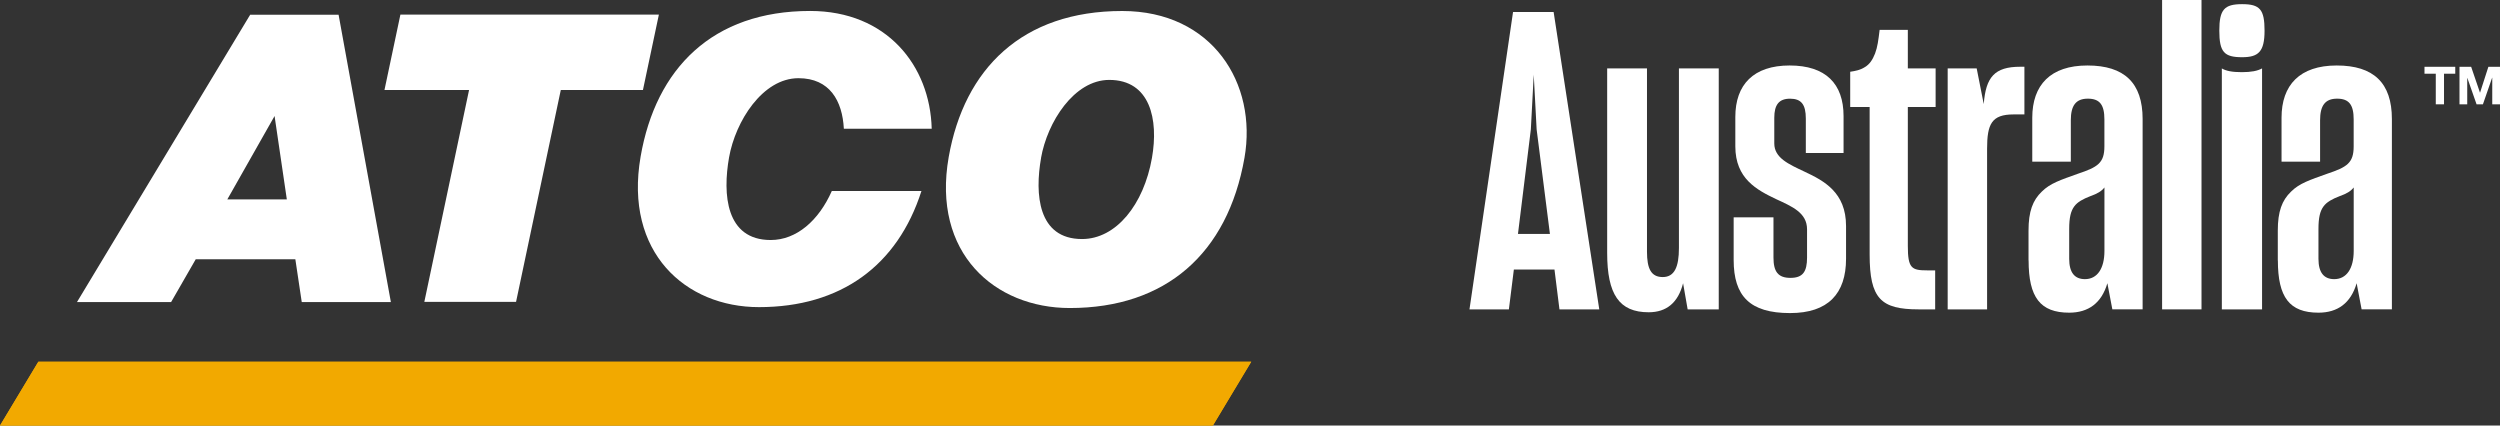 <?xml version="1.0" encoding="UTF-8"?>
<svg id="Layer_1" xmlns="http://www.w3.org/2000/svg" viewBox="0 0 613.5 104.43">
  <rect x="0" y="0" width="613.5" height="104.43" fill="#333333" stroke="none"/>
  <defs>
    <style>
      .cls-1 {
        fill: #fff;
      }

      .cls-2 {
        fill: #f2a900;
      }
    </style>
  </defs>
  <g>
    <g>
      <g>
        <path class="cls-1" d="M305.39,38.76c-4.15,23.56-19.4,36.83-42.85,36.83-18.44,0-33.88-13.46-29.73-37.04,3.83-21.72,18.07-35.85,42.58-35.85,22.11,0,33.22,17.79,30,36.07M255.48,38.76c-1.56,8.84-.82,19.9,10.05,19.9,8.37,0,15.15-8.46,17.16-19.9,1.66-9.43-.42-19.15-10.48-19.15-8.65,0-15.2,10.39-16.74,19.15"/>
        <path class="cls-1" d="M204.12,46.89c-3.21,7.24-8.65,12.01-14.99,12.01-11.05,0-11.81-11.25-10.22-20.27,1.57-8.88,8.23-19.44,17.03-19.44,7.68,0,10.78,5.57,11.14,12.4h21.56c-.39-15.48-11.04-28.9-29.83-28.9-23.95,0-37.87,14.1-41.61,35.77-4.06,23.49,11.03,36.91,29.05,36.91,20.08,0,34-10.17,39.87-28.49h-22Z"/>
      </g>
      <polygon class="cls-1" points="98.26 3.58 161.69 3.58 157.78 22.08 137.62 22.08 126.64 74.08 104.13 74.08 115.11 22.08 94.35 22.08 98.26 3.58"/>
      <path class="cls-1" d="M18.89,74.13L61.39,3.62h21.7l12.83,70.51h-21.87l-1.57-10.5h-24.45l-6.04,10.5h-23.11ZM67.38,28.47l-11.6,20.47h14.61l-3.01-20.47Z"/>
    </g>
    <polygon class="cls-2" points="297.64 104.43 0 104.43 9.41 88.77 307.05 88.77 297.64 104.43"/>
    <polygon class="cls-2" points="297.64 104.43 0 104.43 9.41 88.77 307.05 88.77 297.64 104.43"/>
  </g>
  <g>
    <path class="cls-1" d="M371.29,2.95h9.97l11.2,72.97h-9.77l-1.22-9.77h-9.97l-1.22,9.77h-9.67l10.69-72.97ZM372.51,57.4h7.84l-3.26-25.65-.71-13.43-.71,13.43-3.16,25.65Z"/>
    <path class="cls-1" d="M394.4,62.08V16.79h9.77v44.99c0,4.17,1.02,6.21,3.87,6.21s3.97-2.44,3.97-7.12V16.79h9.77v59.13h-7.63l-1.12-6.41c-1.22,4.78-4.07,7.12-8.45,7.12-7.23,0-10.18-4.38-10.18-14.55Z"/>
    <path class="cls-1" d="M425.44,63.81v-10.48h9.77v9.87c0,3.46,1.12,4.99,4.17,4.99s4.07-1.53,4.07-4.99v-6.92c0-4.07-3.66-5.6-7.63-7.43-4.68-2.24-9.97-4.99-9.97-12.93v-7.23c0-7.94,4.48-12.62,13.33-12.62s13.23,4.48,13.23,12.42v9.06h-9.26v-8.45c0-3.46-1.12-4.88-3.87-4.88s-3.87,1.53-3.87,4.68v6.31c0,3.56,3.56,5.09,7.43,6.92,4.78,2.24,10.18,5.09,10.18,13.33v8.04c0,8.55-4.38,13.33-13.74,13.33-9.87,0-13.84-4.17-13.84-13.03Z"/>
    <path class="cls-1" d="M458.82,26.26h-4.78v-8.65c1.32-.2,2.44-.41,3.56-1.12,1.22-.71,1.93-1.83,2.54-3.36.61-1.63.81-3.26,1.12-5.8h6.92v9.46h6.82v9.46h-6.82v34.1c0,5.5.92,6,4.78,6h1.93v9.57h-4.07c-9.26,0-12.01-2.65-12.01-13.43V26.26Z"/>
    <path class="cls-1" d="M477.96,16.79h7.12l1.73,8.75c.51-6.62,2.65-9.16,8.96-9.16h1.02v11.7h-2.65c-5.39,0-6.51,2.34-6.51,8.45v39.39h-9.67V16.79Z"/>
    <path class="cls-1" d="M497.8,63.92v-7.33c0-4.68,1.02-7.43,3.26-9.57,2.04-2.04,4.58-2.85,8.85-4.38,4.89-1.63,6.51-2.65,6.51-6.72v-6.62c0-3.56-1.12-5.09-4.07-5.09s-4.17,1.73-4.17,5.29v10.18h-9.46v-10.79c0-8.04,4.48-12.82,13.54-12.82s13.54,4.28,13.54,13.13v46.71h-7.43l-1.22-6.41c-1.42,4.89-4.68,7.23-9.36,7.23-7.12,0-9.97-3.77-9.97-12.82ZM516.43,61.57v-15.57c-.71.92-1.73,1.53-3.46,2.14-1.83.71-3.16,1.42-3.97,2.54-.81,1.12-1.22,2.65-1.22,5.5v7.33c0,3.36,1.32,4.99,3.87,4.99,3.05,0,4.78-2.65,4.78-6.92Z"/>
    <path class="cls-1" d="M540.25,0v75.92h-9.67V0h9.67Z"/>
    <path class="cls-1" d="M544.62,7.53c0-5.19,1.22-6.51,5.6-6.51s5.5,1.32,5.5,6.51-1.53,6.51-5.5,6.51c-4.38,0-5.6-1.22-5.6-6.51ZM545.23,16.79c1.02.61,2.54.92,4.89.92s3.87-.31,4.99-.92v59.13h-9.87V16.79Z"/>
    <path class="cls-1" d="M558.97,63.92v-7.33c0-4.68,1.02-7.43,3.26-9.57,2.04-2.04,4.58-2.85,8.85-4.38,4.89-1.63,6.51-2.65,6.51-6.72v-6.62c0-3.56-1.12-5.09-4.07-5.09s-4.17,1.73-4.17,5.29v10.18h-9.46v-10.79c0-8.04,4.48-12.82,13.54-12.82s13.54,4.28,13.54,13.13v46.71h-7.43l-1.22-6.41c-1.42,4.89-4.68,7.23-9.36,7.23-7.12,0-9.97-3.77-9.97-12.82ZM577.6,61.57v-15.57c-.71.92-1.73,1.53-3.46,2.14-1.83.71-3.16,1.42-3.97,2.54-.81,1.12-1.22,2.65-1.22,5.5v7.33c0,3.36,1.32,4.99,3.87,4.99,3.05,0,4.78-2.65,4.78-6.92Z"/>
  </g>
  <g>
    <path class="cls-1" d="M597.73,18.09h-2.76v-1.7h7.55v1.7h-2.76v7.51h-2.02v-7.51Z"/>
    <path class="cls-1" d="M603.57,16.39h2.85l2.16,6.33h.03l2.04-6.33h2.85v9.21h-1.9v-6.53h-.03l-2.26,6.53h-1.56l-2.26-6.46h-.03v6.46h-1.9v-9.21Z"/>
  </g>
</svg>